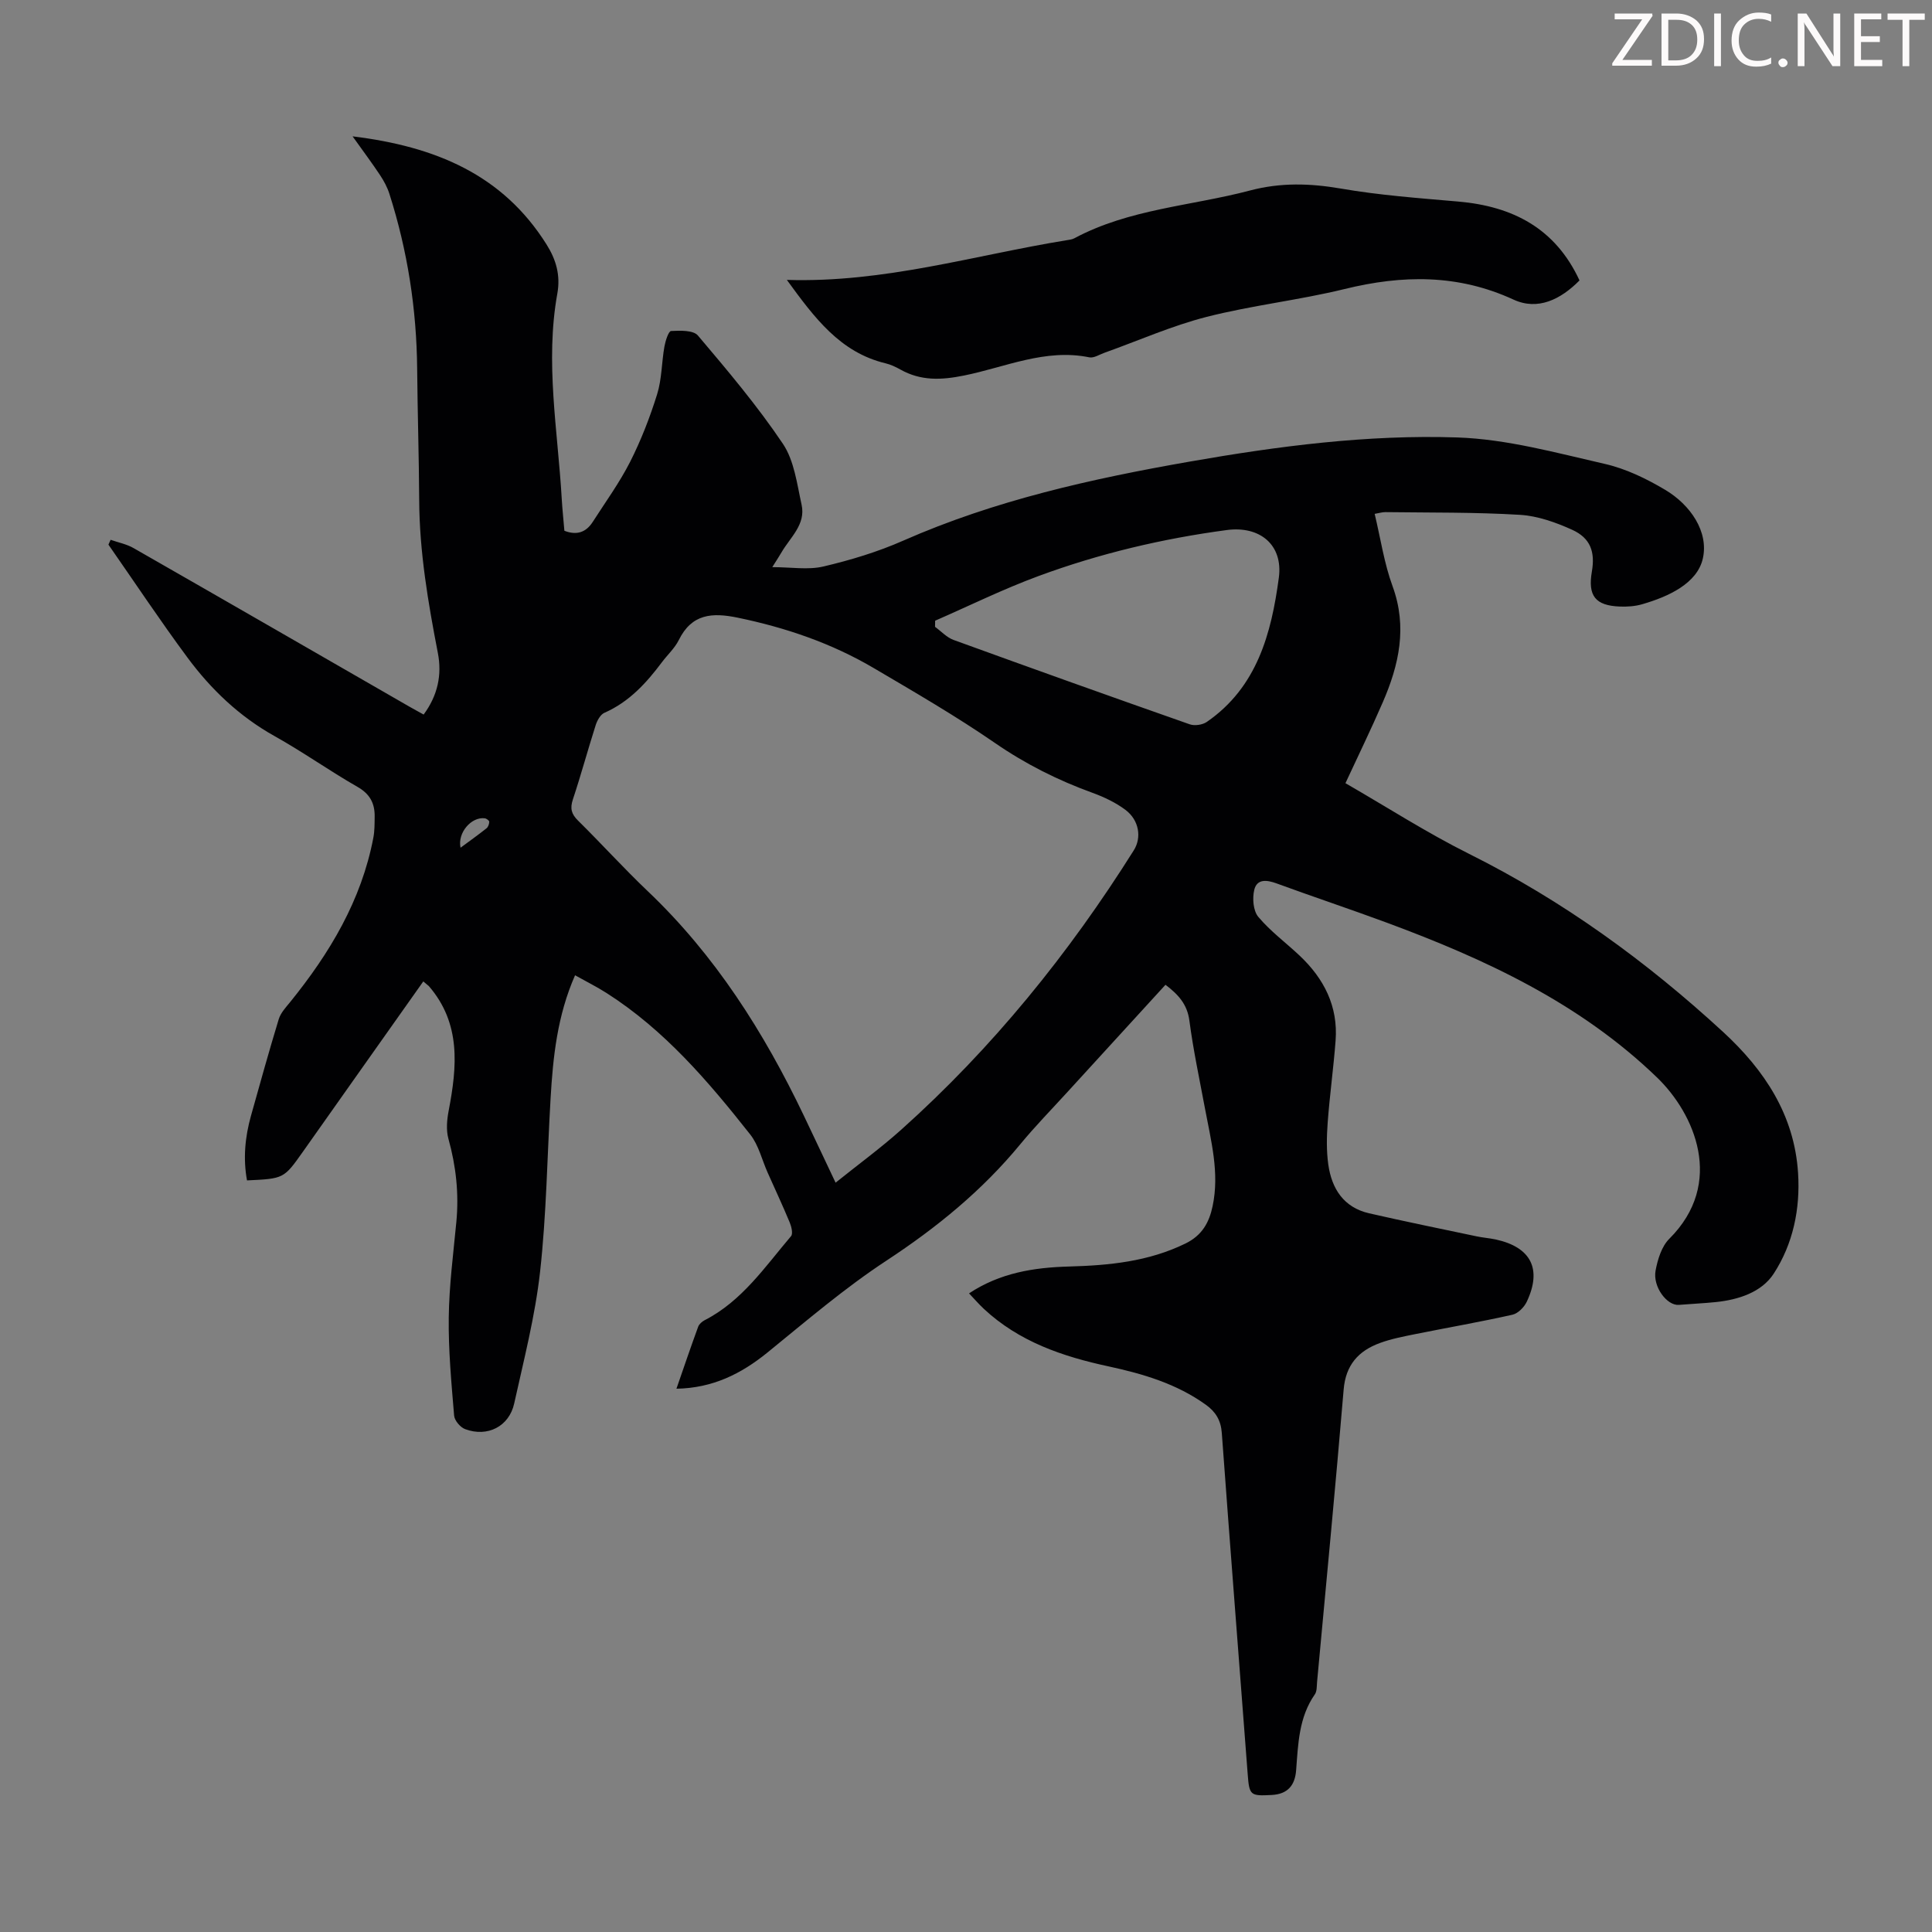 <svg enable-background="new 0 0 400 400" viewBox="0 0 400 400" xmlns="http://www.w3.org/2000/svg"><rect x="0" y="0" width="400" height="400" fill="#808080" stroke="none"/><g fill="#fcfafa"><path d="m342.2 3.2-6.3 9.2h6.1v1.2h-8.2v-.5l6.2-9.1h-5.7v-1.2h7.8v.4z"/><path d="m344 13.7v-10.9h3.1c1.6 0 3 .5 4.1 1.4 1.1 1 1.6 2.2 1.6 3.9s-.5 3-1.6 4-2.5 1.5-4.2 1.5h-3zm1.4-9.6v8.4h1.6c1.4 0 2.5-.4 3.2-1.1.8-.8 1.2-1.8 1.2-3.2s-.4-2.4-1.2-3.1-1.8-1-3.1-1z"/><path d="m356.3 2.8v10.9h-1.4v-10.9z"/><path d="m366.6 13.2c-.8.4-1.8.6-3 .6-1.6 0-2.8-.5-3.7-1.5s-1.4-2.3-1.4-3.9c0-1.7.5-3.2 1.6-4.2s2.4-1.6 4-1.6c1 0 1.9.1 2.6.4v1.5c-.8-.4-1.6-.6-2.6-.6-1.2 0-2.2.4-3 1.2s-1.1 1.9-1.1 3.3c0 1.3.4 2.3 1.1 3.1s1.6 1.1 2.8 1.1c1.1 0 2-.2 2.8-.7v1.3z"/><path d="m368.2 13c0-.3.1-.5.3-.6.2-.2.4-.3.6-.3.3 0 .5.1.7.3s.3.4.3.6-.1.5-.3.6c-.2.2-.4.3-.7.3s-.5-.1-.6-.3c-.2-.2-.3-.4-.3-.6z"/><path d="m381.1 13.7h-1.7l-5.5-8.4c-.2-.2-.3-.5-.4-.7 0 .2.1.8.1 1.5v7.6h-1.4v-10.9h1.8l5.3 8.3c.3.4.4.6.4.8 0-.3-.1-.8-.1-1.6v-7.5h1.4v10.9z"/><path d="m389.7 13.7h-5.8v-10.9h5.6v1.2h-4.2v3.5h3.9v1.2h-3.9v3.7h4.4z"/><path d="m398.4 4.1h-3.1v9.6h-1.4v-9.6h-3.1v-1.3h7.7v1.3z"/></g><path d="m87.64 203.19c-4.44 6.28-8.69 12.29-12.95 18.31-4 5.67-8 11.34-12.01 17-3.92 5.54-3.93 5.53-11.54 5.89-.83-4.53-.41-8.99.83-13.41 1.87-6.67 3.72-13.34 5.74-19.97.4-1.31 1.47-2.45 2.37-3.55 8.18-10.11 14.75-21.04 17.22-34.03.27-1.41.25-2.89.27-4.34.04-2.75-.96-4.7-3.56-6.18-5.82-3.33-11.31-7.24-17.17-10.51-7.3-4.08-13.17-9.69-18.05-16.29-5.65-7.63-10.91-15.56-16.34-23.35.15-.33.3-.67.45-1 1.59.56 3.32.89 4.76 1.72 19.03 10.88 38.01 21.84 57.01 32.77.95.55 1.92 1.06 3.04 1.69 2.91-3.94 3.83-8.21 2.94-12.77-2.02-10.43-3.8-20.88-3.86-31.55-.05-9.06-.34-18.13-.42-27.19-.11-12.39-1.98-24.5-5.75-36.3-.43-1.35-1.13-2.66-1.92-3.85-1.64-2.48-3.43-4.87-5.7-8.05 17.16 2.1 31.08 7.92 40.16 22.39 1.95 3.1 2.92 6.34 2.23 10.16-2.56 14.2.09 28.32.91 42.47.13 2.22.37 4.43.55 6.64 2.56 1 4.48.32 5.86-1.82 2.64-4.12 5.54-8.11 7.75-12.45 2.26-4.47 4.1-9.21 5.59-13.99.98-3.14.93-6.6 1.51-9.88.21-1.17.85-3.19 1.38-3.22 1.87-.1 4.59-.19 5.55.93 6.14 7.25 12.31 14.55 17.6 22.42 2.35 3.5 2.92 8.31 3.87 12.61.91 4.1-2.36 6.76-4.17 9.89-.44.76-.93 1.5-1.9 3.04 3.93 0 7.41.61 10.57-.13 5.62-1.32 11.25-3.02 16.53-5.35 19-8.37 39.03-12.82 59.32-16.37 18.32-3.21 36.82-5.62 55.39-5 10.24.34 20.44 3.17 30.53 5.47 4.37.99 8.64 3.06 12.52 5.37 5.24 3.11 9.04 8.67 7.81 14.2-1.15 5.18-7.13 7.92-12.56 9.49-1.47.43-3.1.54-4.64.48-5.08-.2-6.64-2.23-5.78-7.25.7-4.08-.29-6.92-4.07-8.64-3.4-1.54-7.16-2.88-10.84-3.1-9.26-.56-18.56-.44-27.84-.56-.65-.01-1.31.21-2.22.36 1.22 5.08 1.96 10.22 3.71 14.99 3.09 8.45 1.33 16.28-2.03 24.02-2.39 5.52-5.03 10.93-7.73 16.75 8.56 4.93 16.85 10.27 25.61 14.64 19.4 9.68 36.71 22.25 52.59 36.87 8.53 7.86 14.74 17.15 15.51 29.19.48 7.45-1.04 14.7-5.05 20.86-2.5 3.83-7.25 5.38-11.96 5.87-2.55.26-5.11.37-7.67.58-2.45.2-5.44-3.74-4.82-7.1.43-2.31 1.25-5 2.84-6.58 11.61-11.57 5.16-25.96-2.51-33.37-15.94-15.41-35.58-24.54-56.06-32.11-7.54-2.79-15.18-5.33-22.74-8.1-2.04-.75-4.07-.97-4.62 1.34-.42 1.75-.22 4.33.84 5.59 2.49 2.97 5.71 5.34 8.55 8.02 5.05 4.76 7.99 10.5 7.45 17.59-.43 5.68-1.22 11.33-1.64 17.01-.21 2.87-.27 5.82.13 8.66.71 5 3.18 8.88 8.45 10.09 7.39 1.69 14.83 3.21 22.25 4.77 1.31.28 2.66.37 3.97.65 7.3 1.6 9.61 6.11 6.43 12.87-.54 1.15-1.82 2.45-2.98 2.71-6.63 1.49-13.34 2.65-20 3.99-2.51.51-5.06.99-7.45 1.87-4.41 1.62-7.07 4.53-7.49 9.63-1.69 20.18-3.64 40.34-5.5 60.5-.08.88-.01 1.95-.46 2.6-3.33 4.76-3.46 10.27-3.88 15.72-.24 3.11-1.72 4.94-5.04 5.12-4.46.24-4.66.09-4.99-4.33-1.79-23.54-3.64-47.08-5.36-70.63-.19-2.61-1.26-4.36-3.3-5.83-6.05-4.35-13-6.4-20.13-7.94-9.52-2.05-18.55-5.11-25.85-11.93-1.04-.97-1.97-2.06-3.05-3.19 6.42-4.26 13.45-5.36 20.66-5.56 8.33-.23 16.46-1.01 24.14-4.76 3.45-1.69 4.91-4.33 5.63-7.75 1.46-6.9-.34-13.55-1.59-20.25-1.13-6.04-2.42-12.07-3.22-18.15-.44-3.37-2.27-5.39-4.95-7.42-6.82 7.46-13.6 14.86-20.37 22.28-3.25 3.56-6.62 7.01-9.68 10.72-7.89 9.59-17.31 17.27-27.69 24.09-8.66 5.68-16.6 12.49-24.66 19.04-5.47 4.44-11.37 7.37-18.85 7.5 1.54-4.45 2.97-8.66 4.5-12.84.2-.54.79-1.06 1.33-1.34 7.75-3.97 12.49-11.05 17.9-17.41.43-.51.08-1.97-.28-2.84-1.44-3.47-3.04-6.88-4.57-10.32-1.18-2.64-1.86-5.67-3.59-7.87-8.68-11-17.76-21.65-29.75-29.3-2.05-1.31-4.23-2.39-6.53-3.68-3.69 8.39-4.57 16.93-5.07 25.54-.7 11.94-.85 23.95-2.17 35.82-1.02 9.18-3.36 18.24-5.36 27.29-1.05 4.77-5.54 7.04-10.15 5.32-1.01-.37-2.21-1.79-2.29-2.81-.56-6.76-1.2-13.55-1.11-20.33.08-6.58.94-13.16 1.57-19.74.56-5.87-.06-11.56-1.64-17.24-.5-1.81-.31-3.95.06-5.85 1.74-9.12 2.57-18.03-4.12-25.77-.26-.23-.53-.42-1.14-.96zm85.36 41.67c4.78-3.84 9.37-7.19 13.58-10.96 18.89-16.91 34.69-36.42 48.16-57.85 1.67-2.65 1.1-6.25-1.72-8.37-2.01-1.51-4.41-2.65-6.79-3.52-7.18-2.6-13.87-5.95-20.21-10.32-8.09-5.57-16.62-10.52-25.1-15.51-8.74-5.15-18.2-8.38-28.15-10.44-5.34-1.11-9.55-.82-12.24 4.64-.83 1.67-2.31 3.01-3.45 4.53-3.25 4.34-6.82 8.27-11.95 10.52-.82.36-1.49 1.59-1.8 2.55-1.63 5.11-3.03 10.29-4.72 15.38-.62 1.86-.32 3.02 1.07 4.39 4.86 4.79 9.45 9.87 14.39 14.57 13.99 13.29 24.1 29.24 32.35 46.5 2.1 4.39 4.17 8.81 6.58 13.89zm20.61-116.35c-.01.42-.01.85-.02 1.27 1.27.92 2.41 2.19 3.83 2.71 16.27 5.91 32.57 11.74 48.9 17.47 1.01.36 2.64.12 3.53-.49 10.43-7.19 13.38-18.36 14.92-29.87.91-6.83-3.97-10.77-10.77-9.86-13.34 1.78-26.39 4.87-39 9.53-7.27 2.68-14.27 6.13-21.39 9.24zm-98.26 47c1.87-1.38 3.66-2.66 5.38-4.02.35-.28.56-.9.56-1.36 0-.25-.58-.67-.93-.71-2.76-.35-5.68 2.99-5.01 6.09z" fill="#010103"/><path d="m162.91 57.95c20.22.63 38.86-5.12 57.89-8.21.55-.09 1.15-.15 1.62-.4 11.37-6.1 24.23-6.69 36.38-9.9 6.31-1.67 12.41-1.5 18.81-.4 8.02 1.39 16.19 1.98 24.31 2.69 11.27.98 20.1 5.53 25.1 16.33-3.9 3.94-8.62 6.29-13.66 3.97-11.51-5.3-22.99-5.13-34.98-2.19-9.43 2.31-19.17 3.37-28.57 5.77-7.2 1.84-14.09 4.91-21.13 7.42-1.05.37-2.21 1.15-3.16.95-9.11-1.86-17.39 2.05-25.93 3.77-4.74.96-8.94 1.13-13.17-1.24-.97-.54-2.01-1.04-3.08-1.29-9.43-2.27-14.72-9.44-20.43-17.27z" fill="#010103"/></svg>